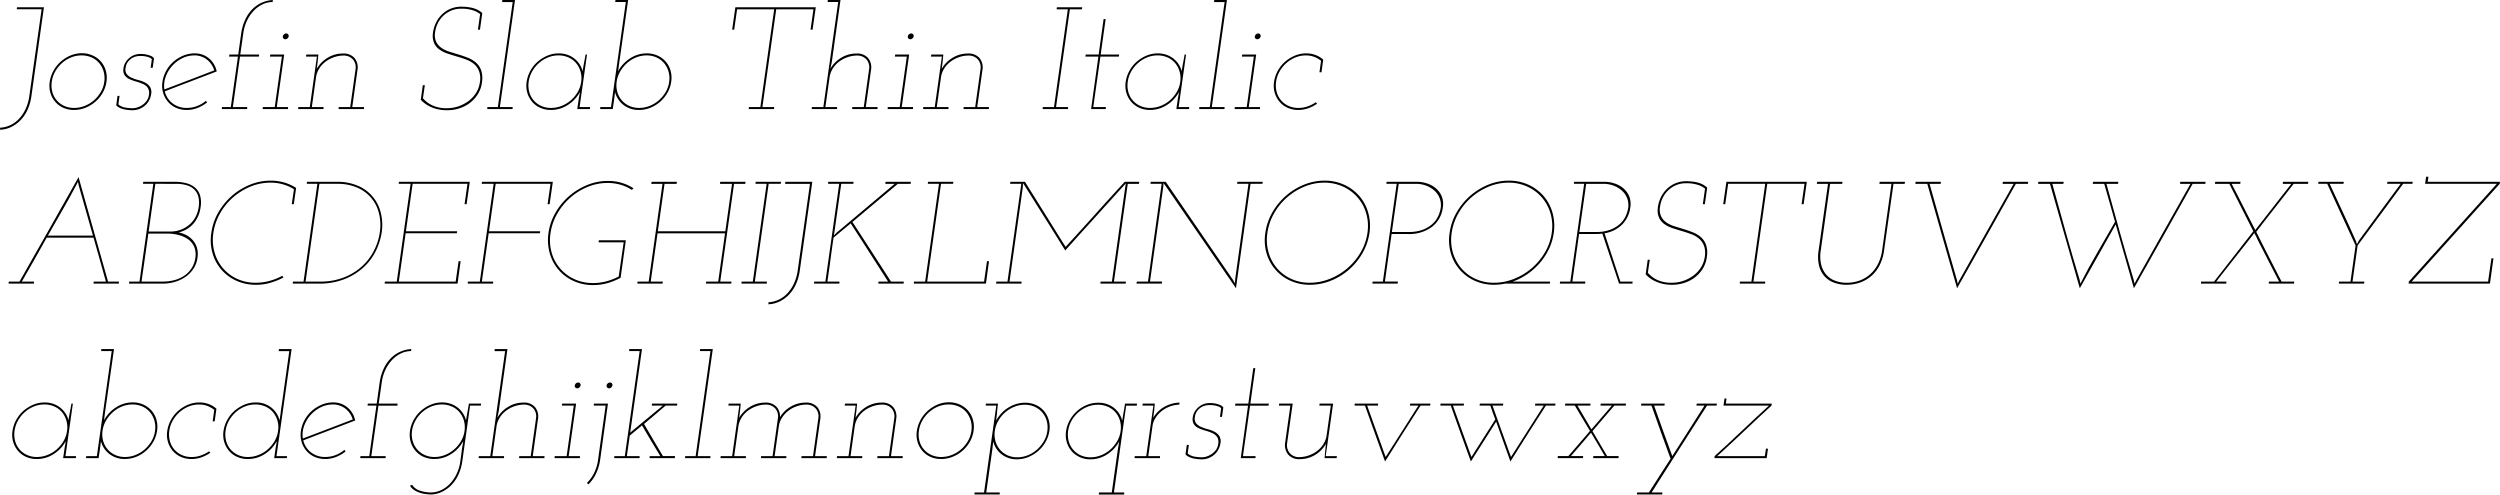 <svg id="Layer_1" data-name="Layer 1" xmlns="http://www.w3.org/2000/svg" viewBox="0 0 206.265 40.8"><title>josefinSlabThinItalic</title><path d="M5.97,18.16H8.19L7.158,25.48a4.024,4.024,0,0,1-.342,1.182,3.043,3.043,0,0,1-.6.858,2.68,2.68,0,0,1-.78.54,2.257,2.257,0,0,1-.87.204l.012-.168a2.252,2.252,0,0,0,.84-.21,2.4,2.4,0,0,0,.72-.528,3.05,3.05,0,0,0,.546-.822A3.836,3.836,0,0,0,6.99,25.443l1.008-7.116H5.945Z" transform="translate(-4.565 -17.56)"/><path d="M8.669,24.304a2.693,2.693,0,0,1,.312-.912,2.824,2.824,0,0,1,.6-.75,2.9,2.9,0,0,1,.804-.504,2.398,2.398,0,0,1,.936-.186,2.114,2.114,0,0,1,.888.186,1.93,1.93,0,0,1,1.086,1.254,2.108,2.108,0,0,1,.054.912,2.56,2.56,0,0,1-.312.912,2.842,2.842,0,0,1-1.428,1.236,2.523,2.523,0,0,1-.936.18,2.119,2.119,0,0,1-.888-.18,1.887,1.887,0,0,1-.666-.498,2.021,2.021,0,0,1-.396-.738A2.091,2.091,0,0,1,8.669,24.304Zm.168,0a2.107,2.107,0,0,0,.048.846,1.751,1.751,0,0,0,.36.684,1.773,1.773,0,0,0,.618.462,1.94,1.94,0,0,0,.822.168,2.349,2.349,0,0,0,.87-.168,2.577,2.577,0,0,0,.762-.462,2.724,2.724,0,0,0,.564-.684,2.227,2.227,0,0,0,.288-.846,2.031,2.031,0,0,0-.054-.84,1.879,1.879,0,0,0-.366-.696,1.723,1.723,0,0,0-.63-.468,1.997,1.997,0,0,0-.822-.169,2.286,2.286,0,0,0-.87.169,2.562,2.562,0,0,0-.75.468,2.695,2.695,0,0,0-.558.696A2.351,2.351,0,0,0,8.837,24.304Z" transform="translate(-4.565 -17.56)"/><path d="M14.429,25.468l-.096.708a1.145,1.145,0,0,0,.564.258,3.783,3.783,0,0,0,.624.054,1.268,1.268,0,0,0,.396-.072,1.605,1.605,0,0,0,.414-.21,1.394,1.394,0,0,0,.342-.342,1.058,1.058,0,0,0,.18-.48.804.804,0,0,0-.096-.576.958.958,0,0,0-.396-.318,3.873,3.873,0,0,0-.552-.198,3.833,3.833,0,0,1-.552-.198.996.996,0,0,1-.402-.318.78.78,0,0,1-.102-.576,1.198,1.198,0,0,1,.174-.504,1.55,1.55,0,0,1,.33-.372,1.367,1.367,0,0,1,.42-.234,1.407,1.407,0,0,1,.456-.078,2.488,2.488,0,0,1,.462.036,2.346,2.346,0,0,1,.378.108.647.647,0,0,1,.3.216l-.108.78h-.168l.096-.708a.581.581,0,0,0-.258-.162,1.939,1.939,0,0,0-.318-.078,1.854,1.854,0,0,0-.282-.024h-.15a1.318,1.318,0,0,0-.336.048,1.145,1.145,0,0,0-.348.162,1.191,1.191,0,0,0-.3.3,1.005,1.005,0,0,0-.168.45.647.647,0,0,0,.09.534,1.065,1.065,0,0,0,.402.3,3.329,3.329,0,0,0,.558.192,2.582,2.582,0,0,1,.558.21,1.084,1.084,0,0,1,.402.354.857.857,0,0,1,.09.618,1.628,1.628,0,0,1-.15.462,1.448,1.448,0,0,1-.312.42,1.636,1.636,0,0,1-.474.306,1.589,1.589,0,0,1-.636.12c-.04,0-.114-.004-.222-.012a3.447,3.447,0,0,1-.36-.048,1.849,1.849,0,0,1-.396-.12.927.927,0,0,1-.33-.228l.108-.78Z" transform="translate(-4.565 -17.56)"/><path d="M22.445,23.452q-1.08.42-2.142.822t-2.142.822a1.772,1.772,0,0,0,.642.99,1.866,1.866,0,0,0,1.182.378,2.334,2.334,0,0,0,.84-.156,2.487,2.487,0,0,0,.732-.432c.016.024.032.046.048.066s.032.042.048.066a3.037,3.037,0,0,1-.786.456,2.41,2.41,0,0,1-.894.168,2.121,2.121,0,0,1-.888-.18,1.891,1.891,0,0,1-.666-.498,2.029,2.029,0,0,1-.396-.738,2.085,2.085,0,0,1-.054-.912,2.68,2.68,0,0,1,.312-.912,2.722,2.722,0,0,1,.6-.744,2.992,2.992,0,0,1,.804-.498,2.397,2.397,0,0,1,.936-.186,1.786,1.786,0,0,1,1.188.414A1.89,1.89,0,0,1,22.445,23.452Zm-1.848-1.32a2.212,2.212,0,0,0-1.02.246,2.774,2.774,0,0,0-.828.642,2.668,2.668,0,0,0-.522.9,2.165,2.165,0,0,0-.102,1.02q1.044-.396,2.064-.786t2.052-.786a1.753,1.753,0,0,0-.606-.894A1.638,1.638,0,0,0,20.597,22.131Z" transform="translate(-4.565 -17.56)"/><path d="M22.877,26.392h.732l.588-4.164h-.732l.024-.168h.732l.24-1.716a4.091,4.091,0,0,1,.342-1.176,3.024,3.024,0,0,1,.6-.864,2.568,2.568,0,0,1,1.674-.744l-.024.168a1.922,1.922,0,0,0-.804.18,2.413,2.413,0,0,0-.726.516,3.1,3.1,0,0,0-.564.81,3.507,3.507,0,0,0-.318,1.062L24.389,22.06h1.56l-.024.168h-1.56l-.588,4.164h1.188l-.012.168H22.865Z" transform="translate(-4.565 -17.56)"/><path d="M26.249,26.392h.984l.588-4.164h-.984l.024-.168h1.152l-.612,4.332h.936l-.012.168H26.237Zm1.656-5.832a.259.259,0,0,1,.096-.168.272.272,0,0,1,.18-.072.195.195,0,0,1,.156.072.211.211,0,0,1,.048.168.335.335,0,0,1-.102.168.25.25,0,0,1-.174.072.212.212,0,0,1-.162-.072A.172.172,0,0,1,27.905,20.56Z" transform="translate(-4.565 -17.56)"/><path d="M32.513,26.392h.948l.444-3.156a.988.988,0,0,0-.204-.75.999.999,0,0,0-.78-.342,2.424,2.424,0,0,0-.792.132,2.519,2.519,0,0,0-.696.366,2.121,2.121,0,0,0-.522.564,1.849,1.849,0,0,0-.27.714l-.348,2.472h.972l-.012.168H29.165l.012-.168h.948l.588-4.164h-.9l.024-.168h.996l-.06.636q-.024.156-.036.27c-.008.076-.02.167-.036.27a2.523,2.523,0,0,1,.9-.912,2.394,2.394,0,0,1,1.26-.348,1.185,1.185,0,0,1,.954.372,1.208,1.208,0,0,1,.246.972l-.432,3.072h.972l-.012.168H32.501Z" transform="translate(-4.565 -17.56)"/><path d="M39.281,25.791l.168-1.2h.168l-.156,1.08a2.404,2.404,0,0,0,.774.582,2.748,2.748,0,0,0,1.218.234,2.886,2.886,0,0,0,.918-.15,2.993,2.993,0,0,0,.828-.426,2.501,2.501,0,0,0,.63-.666,2.173,2.173,0,0,0,.324-.87,1.833,1.833,0,0,0-.054-.918,1.464,1.464,0,0,0-.408-.6,2.095,2.095,0,0,0-.636-.372q-.366-.138-.756-.252t-.774-.24a2.602,2.602,0,0,1-.672-.324,1.376,1.376,0,0,1-.45-.51,1.5,1.5,0,0,1-.126-.804,2.688,2.688,0,0,1,.204-.798,2.454,2.454,0,0,1,.468-.726,2.295,2.295,0,0,1,.726-.522,2.328,2.328,0,0,1,.99-.198,4.02,4.02,0,0,1,.42.024,3.73,3.73,0,0,1,.456.078,1.942,1.942,0,0,1,.438.162,1.708,1.708,0,0,1,.378.264l-.192,1.368h-.168l.18-1.284a1.742,1.742,0,0,0-.594-.312,3.05,3.05,0,0,0-.966-.132,2.084,2.084,0,0,0-.84.162,2.142,2.142,0,0,0-.648.432,2.222,2.222,0,0,0-.444.612,2.267,2.267,0,0,0-.216.714,1.361,1.361,0,0,0,.078.798,1.331,1.331,0,0,0,.426.504,2.298,2.298,0,0,0,.654.318q.378.12.774.24t.774.27a2.265,2.265,0,0,1,.66.396,1.53,1.53,0,0,1,.426.63,2.07,2.07,0,0,1,.072.972,2.365,2.365,0,0,1-.318.96,2.652,2.652,0,0,1-.648.738,2.864,2.864,0,0,1-.882.468,3.244,3.244,0,0,1-1.02.162,3.357,3.357,0,0,1-.846-.096,3.027,3.027,0,0,1-.63-.234,2.516,2.516,0,0,1-.438-.282A2.467,2.467,0,0,1,39.281,25.791Z" transform="translate(-4.565 -17.56)"/><path d="M44.777,26.392h.864l1.224-8.664h-.876l.024-.168h1.044l-1.248,8.832h1.056l-.012.168H44.765Z" transform="translate(-4.565 -17.56)"/><path d="M48.017,24.304a2.682,2.682,0,0,1,.312-.912,2.725,2.725,0,0,1,.6-.744,2.994,2.994,0,0,1,.804-.498,2.397,2.397,0,0,1,.936-.186,2.124,2.124,0,0,1,.69.108,1.996,1.996,0,0,1,.576.306,1.962,1.962,0,0,1,.438.468,1.924,1.924,0,0,1,.264.594q.049-.348.114-.69t.126-.69h.12l-.612,4.332h.876l-.024.168H52.192l.096-.648q.023-.192.06-.378t.06-.378a2.872,2.872,0,0,1-.99,1.062,2.531,2.531,0,0,1-1.398.413,2.122,2.122,0,0,1-.888-.18,1.891,1.891,0,0,1-.666-.498,2.027,2.027,0,0,1-.396-.738A2.083,2.083,0,0,1,48.017,24.304Zm.168,0a2.113,2.113,0,0,0,.048.846,1.751,1.751,0,0,0,.978,1.146,1.944,1.944,0,0,0,.822.168,2.348,2.348,0,0,0,.87-.168,2.581,2.581,0,0,0,.762-.462,2.746,2.746,0,0,0,.564-.684,2.235,2.235,0,0,0,.288-.846,2.024,2.024,0,0,0-.054-.84,1.881,1.881,0,0,0-.366-.696,1.729,1.729,0,0,0-.63-.468,1.995,1.995,0,0,0-.822-.169,2.286,2.286,0,0,0-.87.169,2.573,2.573,0,0,0-.75.468,2.695,2.695,0,0,0-.558.696A2.35,2.35,0,0,0,48.185,24.304Z" transform="translate(-4.565 -17.56)"/><path d="M54.1,26.392h.876L56.2,17.727h-.876l.024-.168h1.044L55.66,22.707c-.016.12-.032.242-.048.366s-.032.246-.048.366a2.878,2.878,0,0,1,.984-1.062,2.501,2.501,0,0,1,1.392-.414,2.075,2.075,0,0,1,.882.186A1.908,1.908,0,0,1,59.89,23.392a2.108,2.108,0,0,1,.054.912,2.569,2.569,0,0,1-.312.912,2.883,2.883,0,0,1-.6.738,2.764,2.764,0,0,1-.81.498,2.478,2.478,0,0,1-.93.18,2.018,2.018,0,0,1-1.284-.413,1.936,1.936,0,0,1-.696-1.062c-.016.128-.032.254-.048.378s-.032.25-.048.378l-.096.648H54.076Zm5.676-2.088a2.026,2.026,0,0,0-.054-.84,1.88,1.88,0,0,0-.366-.696,1.738,1.738,0,0,0-.624-.468,1.957,1.957,0,0,0-.816-.169,2.285,2.285,0,0,0-.87.169,2.56,2.56,0,0,0-.75.468,2.801,2.801,0,0,0-.564.696,2.281,2.281,0,0,0-.288.84,2.045,2.045,0,0,0,.054.846,1.823,1.823,0,0,0,.366.684,1.773,1.773,0,0,0,.618.462,1.941,1.941,0,0,0,.822.168,2.304,2.304,0,0,0,.864-.168,2.606,2.606,0,0,0,.756-.462,2.737,2.737,0,0,0,.564-.684A2.239,2.239,0,0,0,59.776,24.304Z" transform="translate(-4.565 -17.56)"/><path d="M66.352,26.392H67.3l1.14-8.064H65.38l-.24,1.68h-.168l.264-1.848h6.636l-.264,1.848H71.44l.24-1.68H68.608l-1.14,8.064H68.44l-.012.168H66.34Z" transform="translate(-4.565 -17.56)"/><path d="M74.884,26.392h.948l.444-3.156a.988.988,0,0,0-.204-.75.999.999,0,0,0-.78-.342,2.423,2.423,0,0,0-.792.132,2.519,2.519,0,0,0-.696.366,2.121,2.121,0,0,0-.522.564,1.848,1.848,0,0,0-.27.714l-.348,2.472h.972l-.012.168H71.536l.012-.168h.948L73.72,17.727h-.876l.024-.168h1.044l-.72,5.136-.12.54a2.523,2.523,0,0,1,.9-.912,2.394,2.394,0,0,1,1.26-.348,1.185,1.185,0,0,1,.954.372,1.208,1.208,0,0,1,.246.972L76,26.392h.972l-.012.168H74.872Z" transform="translate(-4.565 -17.56)"/><path d="M77.812,26.392h.984l.588-4.164H78.4l.024-.168h1.152l-.612,4.332H79.9l-.012.168H77.8Zm1.656-5.832a.259.259,0,0,1,.096-.168.272.272,0,0,1,.18-.072.195.195,0,0,1,.156.072.211.211,0,0,1,.048.168.336.336,0,0,1-.102.168.251.251,0,0,1-.174.072.212.212,0,0,1-.162-.072A.172.172,0,0,1,79.468,20.56Z" transform="translate(-4.565 -17.56)"/><path d="M84.076,26.392h.948l.444-3.156a.988.988,0,0,0-.204-.75.999.999,0,0,0-.78-.342,2.424,2.424,0,0,0-.792.132,2.519,2.519,0,0,0-.696.366,2.121,2.121,0,0,0-.522.564,1.849,1.849,0,0,0-.27.714l-.348,2.472h.972l-.012.168H80.728l.012-.168h.948l.588-4.164h-.9l.024-.168h.996l-.06.636q-.024.156-.036.27c-.008.076-.02.167-.036.27a2.523,2.523,0,0,1,.9-.912,2.394,2.394,0,0,1,1.26-.348,1.185,1.185,0,0,1,.954.372,1.208,1.208,0,0,1,.246.972l-.432,3.072h.972l-.012.168H84.064Z" transform="translate(-4.565 -17.56)"/><path d="M90.603,26.392h.924l1.14-8.064h-.924l.024-.168h2.088l-.024.168h-.996l-1.14,8.064h.996l-.012.168H90.591Z" transform="translate(-4.565 -17.56)"/><path d="M95.619,19.131h.168L95.379,22.06h1.524l-.024.168H95.355l-.588,4.164H95.811l-.012.168H94.587l.6-4.332H94.119l.024-.168h1.068Z" transform="translate(-4.565 -17.56)"/><path d="M97.443,24.304a2.678,2.678,0,0,1,.312-.912,2.722,2.722,0,0,1,.6-.744,2.992,2.992,0,0,1,.804-.498,2.397,2.397,0,0,1,.936-.186,2.124,2.124,0,0,1,.69.108,1.994,1.994,0,0,1,.576.306,1.958,1.958,0,0,1,.438.468,1.927,1.927,0,0,1,.264.594q.048-.348.114-.69t.126-.69h.12l-.612,4.332h.876l-.024.168h-1.044l.096-.648q.024-.192.06-.378t.06-.378a2.872,2.872,0,0,1-.99,1.062,2.53,2.53,0,0,1-1.398.413,2.121,2.121,0,0,1-.888-.18,1.89,1.89,0,0,1-.666-.498,2.027,2.027,0,0,1-.396-.738A2.082,2.082,0,0,1,97.443,24.304Zm.168,0a2.115,2.115,0,0,0,.048.846,1.75,1.75,0,0,0,.978,1.146,1.944,1.944,0,0,0,.822.168,2.348,2.348,0,0,0,.87-.168,2.58,2.58,0,0,0,.762-.462,2.748,2.748,0,0,0,.564-.684,2.239,2.239,0,0,0,.288-.846,2.026,2.026,0,0,0-.054-.84,1.88,1.88,0,0,0-.366-.696,1.729,1.729,0,0,0-.63-.468,1.996,1.996,0,0,0-.822-.169,2.286,2.286,0,0,0-.87.169,2.573,2.573,0,0,0-.75.468,2.693,2.693,0,0,0-.558.696A2.35,2.35,0,0,0,97.611,24.304Z" transform="translate(-4.565 -17.56)"/><path d="M103.515,26.392h.864l1.224-8.664h-.876l.024-.168h1.044l-1.248,8.832h1.056l-.012.168h-2.088Z" transform="translate(-4.565 -17.56)"/><path d="M106.443,26.392h.984l.588-4.164h-.984l.024-.168h1.152l-.612,4.332h.936l-.012.168h-2.088Zm1.656-5.832a.259.259,0,0,1,.096-.168.272.272,0,0,1,.18-.072.195.195,0,0,1,.156.072.211.211,0,0,1,.048.168.335.335,0,0,1-.102.168.251.251,0,0,1-.174.072.212.212,0,0,1-.162-.072A.172.172,0,0,1,108.099,20.56Z" transform="translate(-4.565 -17.56)"/><path d="M113.235,26.116a3.13,3.13,0,0,1-.738.378,2.42,2.42,0,0,1-.81.138,2.122,2.122,0,0,1-.888-.18,1.891,1.891,0,0,1-.666-.498,2.027,2.027,0,0,1-.396-.738,2.083,2.083,0,0,1-.054-.912,2.682,2.682,0,0,1,.312-.912,2.725,2.725,0,0,1,.6-.744,2.994,2.994,0,0,1,.804-.498,2.397,2.397,0,0,1,.936-.186,2.164,2.164,0,0,1,.78.138,1.963,1.963,0,0,1,.624.378l-.144,1.044h-.168l.132-.948a2.067,2.067,0,0,0-.564-.324,1.901,1.901,0,0,0-.684-.12,2.286,2.286,0,0,0-.87.169,2.573,2.573,0,0,0-.75.468,2.695,2.695,0,0,0-.558.696,2.35,2.35,0,0,0-.282.84,2.113,2.113,0,0,0,.048.846,1.751,1.751,0,0,0,.978,1.146,1.943,1.943,0,0,0,.822.168,2.285,2.285,0,0,0,.75-.126,2.767,2.767,0,0,0,.678-.342Z" transform="translate(-4.565 -17.56)"/><path d="M5.286,40.792h.888q1.225-2.161,2.442-4.303t2.43-4.314q.612,2.172,1.218,4.314t1.218,4.303h.9l-.012.168H12.282l.012-.168h1.008q-.253-.901-.504-1.807t-.516-1.817H8.418q-.516.911-1.02,1.817T6.366,40.792H7.373l-.012.168H5.273Zm5.772-7.933-.06-.3-.084.168c-.024.04-.048.084-.072.132q-.552,1.056-1.146,2.076T8.514,37h3.72Z" transform="translate(-4.565 -17.56)"/><path d="M15.222,40.792h.852l1.14-8.065h-.852l.024-.168h2.592a3.631,3.631,0,0,1,.972.12,1.809,1.809,0,0,1,.72.372,1.367,1.367,0,0,1,.408.654,2.202,2.202,0,0,1,.036.954,2.56,2.56,0,0,1-.552,1.308,2.284,2.284,0,0,1-1.26.768,2.34,2.34,0,0,1,.666.24,1.838,1.838,0,0,1,.528.433,1.664,1.664,0,0,1,.324.611,1.853,1.853,0,0,1,.042.78,2.178,2.178,0,0,1-.342.942,2.49,2.49,0,0,1-.666.672,3.048,3.048,0,0,1-.87.407,3.408,3.408,0,0,1-.966.139H15.21Zm1.584-3.961-.564,3.961h1.776a3.66,3.66,0,0,0,.936-.12,2.613,2.613,0,0,0,.816-.366,2.184,2.184,0,0,0,.6-.612,2.091,2.091,0,0,0,.312-.858,1.687,1.687,0,0,0-.09-.9,1.443,1.443,0,0,0-.497-.624,2.417,2.417,0,0,0-.786-.36,3.687,3.687,0,0,0-.954-.12Zm.576-4.104L16.83,36.664h1.764a2.502,2.502,0,0,0,.882-.15,2.321,2.321,0,0,0,.714-.42,2.22,2.22,0,0,0,.51-.642,2.422,2.422,0,0,0,.258-.828,2.021,2.021,0,0,0-.036-.864,1.287,1.287,0,0,0-.354-.588,1.517,1.517,0,0,0-.624-.336,3.087,3.087,0,0,0-.846-.108Z" transform="translate(-4.565 -17.56)"/><path d="M28.637,34.408l.18-1.236a3.576,3.576,0,0,0-1.956-.54,4.241,4.241,0,0,0-1.644.33,5.183,5.183,0,0,0-1.434.894,5.038,5.038,0,0,0-1.068,1.32,4.539,4.539,0,0,0-.546,1.608,3.78,3.78,0,0,0,.096,1.596,3.478,3.478,0,0,0,.69,1.302,3.385,3.385,0,0,0,1.17.882,3.598,3.598,0,0,0,1.536.324,4.325,4.325,0,0,0,1.134-.15,4.742,4.742,0,0,0,1.062-.426l.096.145a5.822,5.822,0,0,1-1.092.438,4.223,4.223,0,0,1-1.176.162,3.841,3.841,0,0,1-1.62-.336,3.543,3.543,0,0,1-1.968-2.28,3.847,3.847,0,0,1-.096-1.668,4.575,4.575,0,0,1,.57-1.674,5.361,5.361,0,0,1,1.11-1.368,5.271,5.271,0,0,1,1.488-.924,4.453,4.453,0,0,1,1.716-.342,4.007,4.007,0,0,1,1.14.156,3.714,3.714,0,0,1,.972.444l-.192,1.344Z" transform="translate(-4.565 -17.56)"/><path d="M28.733,40.792h.876l1.14-8.065H29.873l.025-.168h2.52a4.203,4.203,0,0,1,1.59.294,3.225,3.225,0,0,1,1.95,2.166,4.143,4.143,0,0,1,.096,1.74,5.329,5.329,0,0,1-.456,1.453,4.545,4.545,0,0,1-.984,1.355,5.023,5.023,0,0,1-1.572,1.002,5.703,5.703,0,0,1-2.208.391H28.721Zm2.184-8.065-1.14,8.065h1.176a5.273,5.273,0,0,0,2.076-.378,4.827,4.827,0,0,0,1.488-.96,4.538,4.538,0,0,0,.942-1.296,4.797,4.797,0,0,0,.438-1.399,3.988,3.988,0,0,0-.084-1.674,3.081,3.081,0,0,0-1.854-2.076,3.924,3.924,0,0,0-1.494-.282Z" transform="translate(-4.565 -17.56)"/><path d="M36.317,40.792h.984l1.14-8.065h-.984l.025-.168h5.844l-.264,1.848h-.168l.24-1.68H38.609L38.057,36.64h4.224l-.024.168H38.033l-.564,3.984h4.692l.24-1.681h.168L42.317,40.96H36.305Z" transform="translate(-4.565 -17.56)"/><path d="M43.169,40.792h.984l1.14-8.065h-.984l.024-.168h5.844l-.264,1.848h-.168l.24-1.68h-4.524L44.909,36.64h4.224l-.024.168H44.885l-.564,3.984h.936l-.012.168H43.157Z" transform="translate(-4.565 -17.56)"/><path d="M56.201,37.384,55.769,40.48a5.503,5.503,0,0,1-1.08.439,4.262,4.262,0,0,1-1.176.162,3.84,3.84,0,0,1-1.62-.336,3.542,3.542,0,0,1-1.968-2.28,3.988,3.988,0,0,1-.108-1.669,4.577,4.577,0,0,1,.57-1.674,5.313,5.313,0,0,1,1.116-1.368,5.37,5.37,0,0,1,1.494-.924,4.45,4.45,0,0,1,1.716-.342,3.852,3.852,0,0,1,2.112.6l-.12.144a3.47,3.47,0,0,0-.93-.426,3.829,3.829,0,0,0-1.086-.15,4.279,4.279,0,0,0-1.65.33,5.056,5.056,0,0,0-1.434.894,5.174,5.174,0,0,0-1.068,1.32,4.468,4.468,0,0,0-.552,1.608,3.773,3.773,0,0,0,.096,1.596,3.399,3.399,0,0,0,1.872,2.185,3.596,3.596,0,0,0,1.536.324,4.269,4.269,0,0,0,1.092-.139,4.881,4.881,0,0,0,1.032-.401l.408-2.82H53.957l.012-.168Z" transform="translate(-4.565 -17.56)"/><path d="M63.989,32.56h2.088l-.024.168h-.924l-1.14,8.065h.924l-.012.168H62.813l.012-.168h.996l.564-3.984H58.817l-.564,3.984h.996l-.012.168H57.149l.012-.168h.924l1.14-8.065h-.924l.024-.168h2.088l-.024.168h-.996L58.841,36.64h5.568l.552-3.912h-.996Z" transform="translate(-4.565 -17.56)"/><path d="M65.753,40.792h.924l1.14-8.065h-.924l.024-.168h2.088l-.024.168h-.996l-1.14,8.065h.996l-.012.168H65.741Z" transform="translate(-4.565 -17.56)"/><path d="M69.365,32.56h2.22l-1.032,7.32a4.021,4.021,0,0,1-.342,1.182,3.055,3.055,0,0,1-.6.858,2.691,2.691,0,0,1-.78.54,2.267,2.267,0,0,1-.87.204l.012-.168a2.271,2.271,0,0,0,.84-.21,2.414,2.414,0,0,0,.72-.528,3.053,3.053,0,0,0,.546-.822,3.828,3.828,0,0,0,.306-1.092l1.008-7.116H69.34Z" transform="translate(-4.565 -17.56)"/><path d="M77.044,40.792h.792l-1.536-2.4q-.768-1.2-1.548-2.4L73.336,37.168q-.132.911-.252,1.817t-.252,1.807h.996l-.012.168H71.728l.012-.168h.924l1.14-8.065H72.88l.024-.168h2.088l-.024.168h-.996L73.42,36.64a1.62,1.62,0,0,1-.03.174c-.012.052-.022.11-.03.174l.24-.24,4.776-4.02h-.768l.024-.168H79.72l-.024.168H78.64L74.896,35.872q.804,1.236,1.596,2.46.792,1.223,1.584,2.46h1.056l-.012.168H77.032Z" transform="translate(-4.565 -17.56)"/><path d="M79.972,40.792h.924l1.14-8.065h-.924l.024-.168h2.088l-.024.168h-.996l-1.14,8.065h4.692l.24-1.681h.168l-.252,1.849H79.96Z" transform="translate(-4.565 -17.56)"/><path d="M97.36,32.56h1.2l-.024.168h-.924l-1.14,8.065h.984l-.012.168H95.356l.012-.168h.936l1.068-7.573.084-.54c0,.008-.008.02-.024.036l-.048.048a.404.404,0,0,0-.048.059q-.168.18-.486.534t-.738.816q-.42.462-.906,1.002t-.978,1.08q-.492.54-.948,1.05t-.828.918q-.924-1.488-1.746-2.796T89.08,32.835l-.096-.156a1.953,1.953,0,0,0-.03.27,2.035,2.035,0,0,1-.03.27L87.856,40.792h.996l-.012.168H86.752l.012-.168h.924l1.14-8.065h-.924l.024-.168h1.2q.648,1.032,1.26,2.016.264.42.546.87t.558.894q.275.445.528.852t.468.732q1.225-1.332,2.436-2.682T97.36,32.56Z" transform="translate(-4.565 -17.56)"/><path d="M98.356,40.792H99.28l1.128-8.065h-.924l.024-.168h1.236l5.532,8.064.18.311.024-.384,1.092-7.824h-.936l.024-.168h2.088l-.024.168H107.74l-1.2,8.616-5.796-8.424-.18-.24-.025.312-1.092,7.8h.996l-.024.168H98.332Z" transform="translate(-4.565 -17.56)"/><path d="M108.964,36.772a4.575,4.575,0,0,1,.57-1.674,5.361,5.361,0,0,1,1.11-1.368,5.271,5.271,0,0,1,1.488-.924,4.453,4.453,0,0,1,1.716-.342,3.817,3.817,0,0,1,1.626.342,3.642,3.642,0,0,1,1.242.924,3.587,3.587,0,0,1,.732,1.368,4.021,4.021,0,0,1,.108,1.674,4.748,4.748,0,0,1-.576,1.668,5.23,5.23,0,0,1-2.61,2.28,4.571,4.571,0,0,1-1.722.336,3.841,3.841,0,0,1-1.62-.336,3.543,3.543,0,0,1-1.968-2.28A3.847,3.847,0,0,1,108.964,36.772Zm.168.012a3.78,3.78,0,0,0,.096,1.596,3.478,3.478,0,0,0,.69,1.302,3.385,3.385,0,0,0,1.17.882,3.598,3.598,0,0,0,1.536.324,4.44,4.44,0,0,0,1.662-.324A5.126,5.126,0,0,0,116.83,38.374a4.362,4.362,0,0,0,.558-1.603,3.745,3.745,0,0,0-.102-1.602,3.467,3.467,0,0,0-1.902-2.208,3.653,3.653,0,0,0-1.56-.33,4.241,4.241,0,0,0-1.644.33,5.183,5.183,0,0,0-1.434.894,5.038,5.038,0,0,0-1.068,1.32A4.539,4.539,0,0,0,109.132,36.784Z" transform="translate(-4.565 -17.56)"/><path d="M117.808,40.792h.852l1.14-8.065h-.852l.024-.168h2.532a2.629,2.629,0,0,1,.75.12,2.192,2.192,0,0,1,.726.372,1.785,1.785,0,0,1,.516.66,1.706,1.706,0,0,1,.108.984,2.361,2.361,0,0,1-.894,1.584,3.129,3.129,0,0,1-1.986.588H119.38l-.552,3.924h1.068l-.012.168h-2.088ZM119.404,36.7h1.38a3.212,3.212,0,0,0,1.182-.192,2.471,2.471,0,0,0,.798-.486,2.001,2.001,0,0,0,.468-.648,2.656,2.656,0,0,0,.204-.678,1.628,1.628,0,0,0-.078-.75,1.604,1.604,0,0,0-.408-.624,2.139,2.139,0,0,0-.684-.432,2.402,2.402,0,0,0-.906-.162h-1.392Z" transform="translate(-4.565 -17.56)"/><path d="M124.168,36.772a4.575,4.575,0,0,1,.57-1.674,5.361,5.361,0,0,1,1.11-1.368,5.271,5.271,0,0,1,1.488-.924,4.453,4.453,0,0,1,1.716-.342,3.817,3.817,0,0,1,1.626.342,3.642,3.642,0,0,1,1.242.924,3.587,3.587,0,0,1,.732,1.368,4.021,4.021,0,0,1,.108,1.674,4.49,4.49,0,0,1-.396,1.326,5.137,5.137,0,0,1-.75,1.152,5.47,5.47,0,0,1-1.02.918,5.107,5.107,0,0,1-1.218.624h3.084l-.024.168h-3.684a4.647,4.647,0,0,1-.9.096,3.841,3.841,0,0,1-1.62-.336,3.543,3.543,0,0,1-1.968-2.28A3.847,3.847,0,0,1,124.168,36.772Zm.168.012a3.78,3.78,0,0,0,.096,1.596,3.478,3.478,0,0,0,.69,1.302,3.385,3.385,0,0,0,1.17.882,3.598,3.598,0,0,0,1.536.324,4.44,4.44,0,0,0,1.662-.324,5.126,5.126,0,0,0,2.545-2.189,4.362,4.362,0,0,0,.558-1.603,3.745,3.745,0,0,0-.102-1.602,3.467,3.467,0,0,0-1.902-2.208,3.653,3.653,0,0,0-1.56-.33,4.241,4.241,0,0,0-1.644.33,5.183,5.183,0,0,0-1.434.894,5.038,5.038,0,0,0-1.068,1.32A4.539,4.539,0,0,0,124.336,36.784Z" transform="translate(-4.565 -17.56)"/><path d="M133.276,40.792h.852l1.14-8.065h-.852l.024-.168h2.532a2.629,2.629,0,0,1,.75.12,2.194,2.194,0,0,1,.726.372,1.779,1.779,0,0,1,.516.66,1.699,1.699,0,0,1,.108.984,2.424,2.424,0,0,1-.666,1.386,2.651,2.651,0,0,1-1.458.726l1.308,3.984h1.008l-.012.168h-1.105l-1.38-4.128a4.452,4.452,0,0,1-.576.036h-1.344l-.552,3.924h1.068l-.012.168h-2.088ZM134.872,36.7h1.38a3.212,3.212,0,0,0,1.182-.192,2.471,2.471,0,0,0,.798-.486,2,2,0,0,0,.468-.648,2.656,2.656,0,0,0,.204-.678,1.629,1.629,0,0,0-.078-.75,1.604,1.604,0,0,0-.408-.624,2.139,2.139,0,0,0-.684-.432,2.402,2.402,0,0,0-.906-.162h-1.392Z" transform="translate(-4.565 -17.56)"/><path d="M140.343,40.191l.168-1.199h.168l-.156,1.079a2.402,2.402,0,0,0,.774.582,2.749,2.749,0,0,0,1.218.234,2.866,2.866,0,0,0,.918-.15,2.983,2.983,0,0,0,.828-.426,2.477,2.477,0,0,0,.63-.666,2.18,2.18,0,0,0,.324-.87,1.839,1.839,0,0,0-.054-.918,1.473,1.473,0,0,0-.408-.6,2.089,2.089,0,0,0-.636-.372q-.366-.138-.756-.252t-.774-.24a2.6,2.6,0,0,1-.672-.324,1.381,1.381,0,0,1-.45-.51,1.49,1.49,0,0,1-.126-.804,2.704,2.704,0,0,1,.204-.798,2.454,2.454,0,0,1,.468-.726,2.297,2.297,0,0,1,.727-.522,2.322,2.322,0,0,1,.989-.198,4.004,4.004,0,0,1,.42.024,3.682,3.682,0,0,1,.456.078,1.933,1.933,0,0,1,.438.162,1.705,1.705,0,0,1,.378.264l-.192,1.368h-.168l.181-1.284a1.75,1.75,0,0,0-.594-.312,3.046,3.046,0,0,0-.966-.132,2.086,2.086,0,0,0-.84.162,2.151,2.151,0,0,0-.648.432,2.22,2.22,0,0,0-.443.612,2.243,2.243,0,0,0-.216.714,1.35,1.35,0,0,0,.078.798,1.322,1.322,0,0,0,.426.504,2.287,2.287,0,0,0,.653.318c.252.08.511.16.774.24s.522.17.774.27a2.245,2.245,0,0,1,.659.397,1.539,1.539,0,0,1,.426.63,2.063,2.063,0,0,1,.071.972,2.369,2.369,0,0,1-.317.96,2.677,2.677,0,0,1-.648.738,2.852,2.852,0,0,1-.882.468,3.229,3.229,0,0,1-1.02.162,3.382,3.382,0,0,1-.847-.096,3.043,3.043,0,0,1-.63-.234,2.445,2.445,0,0,1-.438-.282A2.478,2.478,0,0,1,140.343,40.191Z" transform="translate(-4.565 -17.56)"/><path d="M148.119,40.792h.948l1.14-8.065h-3.059l-.24,1.68h-.168l.264-1.848H153.64l-.265,1.848h-.168l.24-1.68H150.375l-1.14,8.065h.972l-.012.168h-2.088Z" transform="translate(-4.565 -17.56)"/><path d="M154.491,32.56h2.088l-.024.168h-.996l-.768,5.484a3.002,3.002,0,0,0,.024,1.145,2.018,2.018,0,0,0,.408.84,1.796,1.796,0,0,0,.727.517,2.655,2.655,0,0,0,.989.174,3.067,3.067,0,0,0,1.032-.174,2.673,2.673,0,0,0,.882-.517,2.837,2.837,0,0,0,.648-.84,3.622,3.622,0,0,0,.353-1.145l.768-5.484h-.996l.023-.168h2.089l-.025.168h-.924l-.78,5.52a3.734,3.734,0,0,1-.372,1.212,2.94,2.94,0,0,1-.69.882,2.882,2.882,0,0,1-.931.534,3.288,3.288,0,0,1-1.092.18,2.932,2.932,0,0,1-1.05-.18,1.946,1.946,0,0,1-.786-.534,2.07,2.07,0,0,1-.444-.882,3.191,3.191,0,0,1-.036-1.212l.78-5.52h-.924Z" transform="translate(-4.565 -17.56)"/><path d="M162.614,32.56h2.089l-.024.168h-.912q.564,2.004,1.122,3.972t1.134,3.961l.06.3.155-.3q1.116-1.992,2.227-3.961t2.238-3.972h-.912l.024-.168h2.088l-.023.168h-.996q-1.213,2.172-2.424,4.314-1.213,2.142-2.424,4.302-.612-2.161-1.23-4.302-.618-2.143-1.23-4.314h-.983Z" transform="translate(-4.565 -17.56)"/><path d="M172.742,32.56h2.089l-.025.168h-.912q.552,2.004,1.105,3.978T176.15,40.66l.06.3q.659-1.296,1.397-2.562t1.458-2.538q-.215-.78-.438-1.56t-.45-1.572h-.948l.024-.168h2.088l-.024.168h-.96q.552,2.004,1.105,3.978t1.151,3.955l.06.3.156-.3q1.115-1.992,2.225-3.961t2.238-3.972h-.864l.024-.168h2.088l-.024.168h-1.044q-1.211,2.172-2.424,4.314t-2.424,4.302l-1.429-5.004-.071-.264q-.756,1.32-1.488,2.634t-1.476,2.634q-.612-2.161-1.23-4.302-.618-2.143-1.23-4.314h-.983Z" transform="translate(-4.565 -17.56)"/><path d="M187.334,32.56h2.088l-.024.168h-.708q.479.924.941,1.836t.931,1.824l.072.156.119-.156,2.857-3.66h-.708l.025-.168h2.088l-.024.168h-1.188q-.781,1.008-1.549,1.986t-1.535,1.974q.516,1.044,1.037,2.059t1.051,2.046h1.044l-.013.168H191.75l.013-.168h.84l-1.632-3.181q-.108-.203-.204-.42a3.372,3.372,0,0,0-.217-.408l-.107.156q-.756.973-1.512,1.926-.756.955-1.513,1.927h.84l-.012.168h-2.088l.012-.168h1.068l3.24-4.152-1.98-3.912h-1.188Z" transform="translate(-4.565 -17.56)"/><path d="M197.547,40.792h.948l.42-2.977q-.589-1.271-1.17-2.544-.583-1.272-1.17-2.544h-.744l.023-.168h2.088l-.024.168h-1.141q.541,1.176,1.08,2.328t1.057,2.328l.107.311h.013l.168-.311,3.432-4.656h-1.116l.024-.168h2.088l-.025.168h-.767q-.936,1.284-1.878,2.55t-1.878,2.538l-.42,2.977h.972l-.012.168h-2.088Z" transform="translate(-4.565 -17.56)"/><path d="M210.29,38.872l-.288,2.088h-6.708l.012-.168,7.261-8.065H204.65l.084-.588h.191l-.06.42H210.83l-.024.168-7.26,8.065h6.3l.276-1.92Z" transform="translate(-4.565 -17.56)"/><path d="M5.598,53.103a2.682,2.682,0,0,1,.312-.912,2.722,2.722,0,0,1,.6-.744,3.005,3.005,0,0,1,.804-.498,2.397,2.397,0,0,1,.936-.185,2.124,2.124,0,0,1,.69.108,1.982,1.982,0,0,1,.576.306,1.955,1.955,0,0,1,.438.468,1.927,1.927,0,0,1,.264.594c.032-.232.07-.462.114-.69s.086-.458.126-.69h.12l-.612,4.332h.876l-.024.168H9.773l.096-.647q.024-.192.06-.378t.06-.378A2.871,2.871,0,0,1,9,55.018a2.527,2.527,0,0,1-1.398.414,2.121,2.121,0,0,1-.888-.18,1.89,1.89,0,0,1-.666-.498,2.027,2.027,0,0,1-.396-.738A2.085,2.085,0,0,1,5.598,53.103Zm.168,0a2.114,2.114,0,0,0,.048.846,1.759,1.759,0,0,0,.36.685,1.78,1.78,0,0,0,.618.462,1.944,1.944,0,0,0,.822.168,2.348,2.348,0,0,0,.87-.168,2.59,2.59,0,0,0,.762-.462,2.751,2.751,0,0,0,.564-.685,2.235,2.235,0,0,0,.288-.846,2.023,2.023,0,0,0-.054-.84,1.882,1.882,0,0,0-.366-.696,1.74,1.74,0,0,0-.63-.468,1.996,1.996,0,0,0-.822-.168,2.285,2.285,0,0,0-.87.168,2.594,2.594,0,0,0-.75.468,2.693,2.693,0,0,0-.558.696A2.345,2.345,0,0,0,5.766,53.103Z" transform="translate(-4.565 -17.56)"/><path d="M11.681,55.191h.876l1.224-8.664h-.876l.024-.168h1.044l-.732,5.148c-.016.12-.032.242-.048.366s-.032.245-.048.365a2.877,2.877,0,0,1,.984-1.062,2.497,2.497,0,0,1,1.392-.414,2.074,2.074,0,0,1,.882.185,1.976,1.976,0,0,1,.672.498,1.954,1.954,0,0,1,.396.744,2.11,2.11,0,0,1,.054.912,2.579,2.579,0,0,1-.312.912,2.887,2.887,0,0,1-.6.738,2.766,2.766,0,0,1-.81.498,2.478,2.478,0,0,1-.93.18,2.015,2.015,0,0,1-1.284-.414,1.934,1.934,0,0,1-.696-1.062c-.016.128-.032.254-.048.378s-.032.25-.048.378l-.096.647h-1.044Zm5.676-2.088a2.019,2.019,0,0,0-.054-.84,1.88,1.88,0,0,0-.366-.696,1.751,1.751,0,0,0-.624-.468,1.957,1.957,0,0,0-.816-.168,2.285,2.285,0,0,0-.87.168,2.583,2.583,0,0,0-.75.468,2.801,2.801,0,0,0-.564.696,2.272,2.272,0,0,0-.288.84,2.043,2.043,0,0,0,.054.846,1.825,1.825,0,0,0,.366.685,1.779,1.779,0,0,0,.618.462,1.941,1.941,0,0,0,.822.168,2.303,2.303,0,0,0,.864-.168,2.616,2.616,0,0,0,.756-.462,2.737,2.737,0,0,0,.564-.685A2.232,2.232,0,0,0,17.357,53.103Z" transform="translate(-4.565 -17.56)"/><path d="M21.918,54.916a3.128,3.128,0,0,1-.738.378,2.418,2.418,0,0,1-.81.138,2.122,2.122,0,0,1-.888-.18,1.891,1.891,0,0,1-.666-.498,2.027,2.027,0,0,1-.396-.738,2.086,2.086,0,0,1-.054-.912,2.686,2.686,0,0,1,.312-.912,2.725,2.725,0,0,1,.6-.744,3.006,3.006,0,0,1,.804-.498,2.397,2.397,0,0,1,.936-.185,2.164,2.164,0,0,1,.78.138,1.982,1.982,0,0,1,.624.378l-.144,1.044h-.168l.132-.947a2.055,2.055,0,0,0-.564-.324,1.89,1.89,0,0,0-.684-.12,2.286,2.286,0,0,0-.87.168,2.597,2.597,0,0,0-.75.468,2.697,2.697,0,0,0-.558.696,2.344,2.344,0,0,0-.282.84,2.116,2.116,0,0,0,.048.846,1.759,1.759,0,0,0,.36.685,1.779,1.779,0,0,0,.618.462,1.943,1.943,0,0,0,.822.168,2.285,2.285,0,0,0,.75-.126,2.779,2.779,0,0,0,.678-.342Z" transform="translate(-4.565 -17.56)"/><path d="M27.281,54.712q.023-.192.06-.378t.06-.378a2.871,2.871,0,0,1-.99,1.062,2.527,2.527,0,0,1-1.398.414,2.122,2.122,0,0,1-.888-.18,1.891,1.891,0,0,1-.666-.498,2.027,2.027,0,0,1-.396-.738,2.085,2.085,0,0,1-.054-.912,2.682,2.682,0,0,1,.312-.912,2.725,2.725,0,0,1,.6-.744,3.005,3.005,0,0,1,.804-.498,2.397,2.397,0,0,1,.936-.185,1.99,1.99,0,0,1,1.278.414,1.943,1.943,0,0,1,.69,1.062q.06-.359.102-.714.042-.353.102-.714l.6-4.284h-.876l.024-.168H28.625l-1.248,8.832h.876l-.024.168H27.185Zm-4.104-1.608a2.114,2.114,0,0,0,.048.846,1.759,1.759,0,0,0,.36.685,1.779,1.779,0,0,0,.618.462,1.944,1.944,0,0,0,.822.168,2.348,2.348,0,0,0,.87-.168,2.59,2.59,0,0,0,.762-.462,2.749,2.749,0,0,0,.564-.685,2.235,2.235,0,0,0,.288-.846,2.021,2.021,0,0,0-.054-.84,1.883,1.883,0,0,0-.366-.696,1.741,1.741,0,0,0-.63-.468,1.996,1.996,0,0,0-.822-.168,2.285,2.285,0,0,0-.87.168,2.594,2.594,0,0,0-.75.468,2.695,2.695,0,0,0-.558.696A2.345,2.345,0,0,0,23.177,53.103Z" transform="translate(-4.565 -17.56)"/><path d="M33.87,52.252q-1.08.42-2.142.821-1.062.403-2.142.822a1.772,1.772,0,0,0,.642.99,1.866,1.866,0,0,0,1.182.378,2.324,2.324,0,0,0,.84-.156,2.485,2.485,0,0,0,.732-.432c.016.023.032.046.048.065s.032.042.048.066a3.039,3.039,0,0,1-.786.456,2.41,2.41,0,0,1-.894.168,2.121,2.121,0,0,1-.888-.18,1.89,1.89,0,0,1-.666-.498,2.027,2.027,0,0,1-.396-.738,2.085,2.085,0,0,1-.054-.912,2.682,2.682,0,0,1,.312-.912,2.722,2.722,0,0,1,.6-.744,3.005,3.005,0,0,1,.804-.498,2.397,2.397,0,0,1,.936-.185,1.783,1.783,0,0,1,1.188.414A1.888,1.888,0,0,1,33.87,52.252Zm-1.848-1.32a2.205,2.205,0,0,0-1.02.246,2.781,2.781,0,0,0-.828.642,2.675,2.675,0,0,0-.522.9,2.165,2.165,0,0,0-.102,1.02q1.044-.396,2.064-.785t2.052-.786a1.756,1.756,0,0,0-.606-.895A1.641,1.641,0,0,0,32.022,50.932Z" transform="translate(-4.565 -17.56)"/><path d="M34.301,55.191h.732l.588-4.164h-.732l.024-.168h.732l.24-1.716a4.082,4.082,0,0,1,.342-1.176,3.031,3.031,0,0,1,.6-.864,2.568,2.568,0,0,1,1.674-.744l-.024.168a1.923,1.923,0,0,0-.804.181,2.403,2.403,0,0,0-.726.516,3.1,3.1,0,0,0-.564.81,3.513,3.513,0,0,0-.318,1.062l-.252,1.764h1.56l-.024.168h-1.56l-.588,4.164h1.188l-.012.168H34.289Z" transform="translate(-4.565 -17.56)"/><path d="M43.253,50.859h1.008l-.024.168h-.888l-.636,4.548a4.031,4.031,0,0,1-.342,1.183,3.027,3.027,0,0,1-.6.857,2.693,2.693,0,0,1-.78.541,2.289,2.289,0,0,1-.882.203q-.24-.012-.492-.047a2.33,2.33,0,0,1-.48-.121,2.017,2.017,0,0,1-.426-.215,1.033,1.033,0,0,1-.318-.337l.168-.084a1.231,1.231,0,0,0,.684.498,2.945,2.945,0,0,0,.876.138,1.965,1.965,0,0,0,.81-.18,2.386,2.386,0,0,0,.732-.516,3.103,3.103,0,0,0,.564-.811,3.504,3.504,0,0,0,.318-1.062l.12-.912q.024-.192.06-.378t.06-.378a2.867,2.867,0,0,1-.99,1.062,2.528,2.528,0,0,1-1.398.414,2.119,2.119,0,0,1-.888-.18,1.885,1.885,0,0,1-.666-.498,2.02,2.02,0,0,1-.396-.738,2.092,2.092,0,0,1-.054-.912,2.693,2.693,0,0,1,.312-.912,2.733,2.733,0,0,1,.6-.744,2.997,2.997,0,0,1,.804-.498,2.397,2.397,0,0,1,.936-.185,2.128,2.128,0,0,1,.69.108,1.973,1.973,0,0,1,.576.306,1.942,1.942,0,0,1,.702,1.062c.04-.232.08-.462.12-.69S43.213,51.092,43.253,50.859ZM38.561,53.103a2.036,2.036,0,0,0,.054.846,1.812,1.812,0,0,0,.366.685,1.778,1.778,0,0,0,.618.462,1.945,1.945,0,0,0,.822.168,2.301,2.301,0,0,0,.864-.168,2.61,2.61,0,0,0,.756-.462,2.729,2.729,0,0,0,.564-.685,2.227,2.227,0,0,0,.288-.846,2.031,2.031,0,0,0-.054-.84,1.883,1.883,0,0,0-.366-.696,1.734,1.734,0,0,0-.63-.468,1.998,1.998,0,0,0-.822-.168,2.284,2.284,0,0,0-.87.168,2.581,2.581,0,0,0-.75.468,2.693,2.693,0,0,0-.558.696A2.345,2.345,0,0,0,38.561,53.103Z" transform="translate(-4.565 -17.56)"/><path d="M47.405,55.191h.948l.444-3.156a.989.989,0,0,0-.204-.75,1.002,1.002,0,0,0-.78-.342,2.423,2.423,0,0,0-.792.132,2.532,2.532,0,0,0-.696.366,2.13,2.13,0,0,0-.522.565,1.845,1.845,0,0,0-.27.714l-.348,2.472h.972l-.012.168H44.057l.012-.168h.948l1.224-8.664h-.876l.024-.168h1.044l-.72,5.137-.12.539a2.522,2.522,0,0,1,.9-.911,2.39,2.39,0,0,1,1.26-.349,1.185,1.185,0,0,1,.954.372,1.209,1.209,0,0,1,.246.972l-.432,3.072h.972l-.012.168H47.393Z" transform="translate(-4.565 -17.56)"/><path d="M50.333,55.191h.984l.588-4.164h-.984l.024-.168h1.152l-.612,4.332h.936l-.012.168H50.321Zm1.656-5.832a.26.26,0,0,1,.096-.168.272.272,0,0,1,.18-.072.195.195,0,0,1,.156.072.212.212,0,0,1,.048.168.334.334,0,0,1-.102.168.251.251,0,0,1-.174.072.212.212,0,0,1-.162-.072A.172.172,0,0,1,51.989,49.359Z" transform="translate(-4.565 -17.56)"/><path d="M53.573,50.859h1.152l-.636,4.584a3.934,3.934,0,0,1-.354,1.206,3.115,3.115,0,0,1-.618.87l-.132-.108a3.022,3.022,0,0,0,.594-.821,3.46,3.46,0,0,0,.33-1.099l.624-4.464h-.984Zm1.044-1.5a.261.261,0,0,1,.096-.168.274.274,0,0,1,.18-.072.196.196,0,0,1,.156.072.213.213,0,0,1,.048.168.336.336,0,0,1-.102.168.251.251,0,0,1-.174.072.211.211,0,0,1-.162-.072A.172.172,0,0,1,54.617,49.359Z" transform="translate(-4.565 -17.56)"/><path d="M58.169,55.191h.876q-.384-.636-.762-1.26t-.75-1.272L56.525,53.5l-.24,1.691h1.056l-.012.168H55.241l.012-.168h.864l1.224-8.664h-.876l.024-.168h1.044L56.561,53.248l2.688-2.221h-.912l.024-.168h2.088l-.024.168h-.948q-.252.217-.462.397t-.42.359q-.21.18-.426.36t-.468.396q.384.671.78,1.332.395.659.78,1.319h.996l-.012.168H58.157Z" transform="translate(-4.565 -17.56)"/><path d="M61.097,55.191H61.96l1.224-8.664h-.876l.024-.168h1.044l-1.248,8.832h1.056l-.012.168H61.084Z" transform="translate(-4.565 -17.56)"/><path d="M70.696,55.191h.948l.444-3.156a.989.989,0,0,0-.204-.75,1.002,1.002,0,0,0-.78-.342,2.438,2.438,0,0,0-.774.126,2.399,2.399,0,0,0-.684.354,2.286,2.286,0,0,0-.522.54,1.781,1.781,0,0,0-.288.684l-.36,2.544h.972l-.012.168H67.348l.012-.168h.948l.444-3.156a.988.988,0,0,0-.204-.75,1.002,1.002,0,0,0-.78-.342,2.423,2.423,0,0,0-.792.132,2.532,2.532,0,0,0-.696.366,2.129,2.129,0,0,0-.522.565,1.845,1.845,0,0,0-.27.714L65.14,55.191h.972l-.012.168H64.012l.012-.168h.948l.588-4.164h-.9l.024-.168H65.68l-.06.637q-.024.155-.036.27c-.008.076-.02.166-.036.27a2.524,2.524,0,0,1,.9-.911,2.39,2.39,0,0,1,1.26-.349,1.201,1.201,0,0,1,.906.33,1.163,1.163,0,0,1,.306.87,2.454,2.454,0,0,1,.894-.87,2.414,2.414,0,0,1,1.23-.33,1.185,1.185,0,0,1,.954.372,1.206,1.206,0,0,1,.246.972l-.432,3.072h.972l-.012.168H70.684Z" transform="translate(-4.565 -17.56)"/><path d="M76.96,55.191h.948l.444-3.156a.988.988,0,0,0-.204-.75,1.002,1.002,0,0,0-.78-.342,2.423,2.423,0,0,0-.792.132,2.532,2.532,0,0,0-.696.366,2.129,2.129,0,0,0-.522.565,1.845,1.845,0,0,0-.27.714L74.74,55.191h.972l-.012.168H73.612l.012-.168h.948l.588-4.164h-.9l.024-.168H75.28l-.06.637q-.024.155-.036.27c-.008.076-.02.166-.036.27a2.524,2.524,0,0,1,.9-.911,2.39,2.39,0,0,1,1.26-.349,1.185,1.185,0,0,1,.954.372,1.209,1.209,0,0,1,.246.972l-.432,3.072h.972l-.012.168H76.948Z" transform="translate(-4.565 -17.56)"/><path d="M80.212,53.103a2.697,2.697,0,0,1,.312-.912,2.824,2.824,0,0,1,.6-.75,2.899,2.899,0,0,1,.804-.504,2.397,2.397,0,0,1,.936-.185,2.114,2.114,0,0,1,.888.185,1.931,1.931,0,0,1,1.086,1.254,2.11,2.11,0,0,1,.054.912,2.569,2.569,0,0,1-.312.912,2.842,2.842,0,0,1-1.428,1.236,2.524,2.524,0,0,1-.936.18,2.119,2.119,0,0,1-.888-.18,1.887,1.887,0,0,1-.666-.498,2.02,2.02,0,0,1-.396-.738A2.094,2.094,0,0,1,80.212,53.103Zm.168,0a2.105,2.105,0,0,0,.048.846,1.753,1.753,0,0,0,.36.685,1.779,1.779,0,0,0,.618.462,1.94,1.94,0,0,0,.822.168,2.348,2.348,0,0,0,.87-.168,2.589,2.589,0,0,0,.762-.462,2.727,2.727,0,0,0,.564-.685,2.223,2.223,0,0,0,.288-.846,2.028,2.028,0,0,0-.054-.84,1.882,1.882,0,0,0-.366-.696,1.734,1.734,0,0,0-.63-.468,1.998,1.998,0,0,0-.822-.168,2.285,2.285,0,0,0-.87.168,2.581,2.581,0,0,0-.75.468,2.697,2.697,0,0,0-.558.696A2.345,2.345,0,0,0,80.38,53.103Z" transform="translate(-4.565 -17.56)"/><path d="M84.976,58.191h.78l1.008-7.164h-.876l.024-.168h.996c-.032.232-.058.468-.078.708s-.05.476-.09.708a3.172,3.172,0,0,1,.432-.6,2.71,2.71,0,0,1,.57-.475,2.842,2.842,0,0,1,.672-.306,2.465,2.465,0,0,1,.726-.107,2.134,2.134,0,0,1,.882.18,1.876,1.876,0,0,1,.672.498,2.014,2.014,0,0,1,.396.744,2.066,2.066,0,0,1,.054.905,2.55,2.55,0,0,1-.318.918,2.858,2.858,0,0,1-.606.738,2.938,2.938,0,0,1-.81.498,2.41,2.41,0,0,1-.93.187,1.997,1.997,0,0,1-1.278-.414,1.948,1.948,0,0,1-.69-1.062l-.072.648-.504,3.563h1.116l-.012.168H84.964Zm6-5.076a2.032,2.032,0,0,0-.054-.84,1.825,1.825,0,0,0-.366-.69,1.755,1.755,0,0,0-.624-.462,1.955,1.955,0,0,0-.816-.168,2.287,2.287,0,0,0-.87.168,2.619,2.619,0,0,0-.75.462,2.713,2.713,0,0,0-.564.69,2.29,2.29,0,0,0-.288.84,2.041,2.041,0,0,0,.054.847,1.877,1.877,0,0,0,.366.69,1.734,1.734,0,0,0,.618.468,1.945,1.945,0,0,0,.822.169,2.3,2.3,0,0,0,.864-.169,2.527,2.527,0,0,0,.756-.468,2.849,2.849,0,0,0,.564-.69A2.24,2.24,0,0,0,90.976,53.115Z" transform="translate(-4.565 -17.56)"/><path d="M95.236,58.191H96.292l.504-3.563.108-.648A2.886,2.886,0,0,1,95.92,55.042a2.504,2.504,0,0,1-1.392.414A2.061,2.061,0,0,1,93.64,55.27a1.983,1.983,0,0,1-.666-.498,1.959,1.959,0,0,1-.396-.738,2.123,2.123,0,0,1-.054-.918,2.632,2.632,0,0,1,.312-.905,2.86,2.86,0,0,1,.6-.744,2.792,2.792,0,0,1,.804-.498,2.465,2.465,0,0,1,.936-.18,2.02,2.02,0,0,1,1.284.413,1.939,1.939,0,0,1,.696,1.074q.048-.347.114-.708c.044-.24.082-.476.114-.708H98.38l-.024.168H97.48l-1.008,7.164h.852l-.012.168H95.224Zm-2.544-5.076a2.112,2.112,0,0,0,.048.847,1.801,1.801,0,0,0,.36.69,1.736,1.736,0,0,0,.618.468,1.94,1.94,0,0,0,.822.169,2.35,2.35,0,0,0,.87-.169,2.507,2.507,0,0,0,.762-.468,2.823,2.823,0,0,0,.564-.69,2.228,2.228,0,0,0,.288-.847,2.029,2.029,0,0,0-.054-.84,1.824,1.824,0,0,0-.366-.69,1.743,1.743,0,0,0-.63-.462,1.997,1.997,0,0,0-.822-.168,2.285,2.285,0,0,0-.87.168,2.625,2.625,0,0,0-1.308,1.151A2.352,2.352,0,0,0,92.692,53.115Z" transform="translate(-4.565 -17.56)"/><path d="M98.189,55.191h.948l.588-4.164h-.9l.024-.168h.996l-.06.637q-.024.155-.036.27c-.008.076-.02.166-.036.27a2.44,2.44,0,0,1,.912-.905,2.695,2.695,0,0,1,1.26-.354l-.024.168a2.428,2.428,0,0,0-.768.15,2.476,2.476,0,0,0-.672.372,2.269,2.269,0,0,0-.51.558,1.657,1.657,0,0,0-.258.696l-.348,2.472h.972l-.012.168H98.176Z" transform="translate(-4.565 -17.56)"/><path d="M102.652,54.268l-.096.708a1.144,1.144,0,0,0,.564.258,3.785,3.785,0,0,0,.624.055,1.267,1.267,0,0,0,.396-.072,1.62,1.62,0,0,0,.414-.21,1.396,1.396,0,0,0,.342-.342,1.06,1.06,0,0,0,.18-.48.805.805,0,0,0-.096-.576.956.956,0,0,0-.396-.317,3.818,3.818,0,0,0-.552-.198,3.827,3.827,0,0,1-.552-.198.991.991,0,0,1-.402-.318.778.778,0,0,1-.102-.575,1.196,1.196,0,0,1,.174-.504,1.531,1.531,0,0,1,.33-.372,1.346,1.346,0,0,1,.42-.234,1.41,1.41,0,0,1,.456-.078,2.442,2.442,0,0,1,.462.036,2.296,2.296,0,0,1,.378.108.645.645,0,0,1,.3.216l-.108.779H105.22l.096-.708a.58.58,0,0,0-.258-.161,1.888,1.888,0,0,0-.318-.078,1.796,1.796,0,0,0-.282-.024h-.15a1.34,1.34,0,0,0-.336.048,1.143,1.143,0,0,0-.348.162,1.189,1.189,0,0,0-.3.3,1.005,1.005,0,0,0-.168.45.647.647,0,0,0,.09.534,1.07,1.07,0,0,0,.402.3,3.33,3.33,0,0,0,.558.192,2.556,2.556,0,0,1,.558.21,1.083,1.083,0,0,1,.402.353.857.857,0,0,1,.09.618,1.624,1.624,0,0,1-.15.462,1.439,1.439,0,0,1-.312.42,1.637,1.637,0,0,1-.474.307,1.598,1.598,0,0,1-.636.12c-.04,0-.114-.005-.222-.013a3.32,3.32,0,0,1-.36-.048,1.792,1.792,0,0,1-.396-.12.931.931,0,0,1-.33-.228l.108-.78Z" transform="translate(-4.565 -17.56)"/><path d="M107.968,47.932h.168l-.408,2.928h1.524l-.025.168h-1.524l-.588,4.164h1.044l-.012.168h-1.212l.6-4.332h-1.068l.024-.168H107.56Z" transform="translate(-4.565 -17.56)"/><path d="M110.104,50.859H111.22l-.468,3.324a1.026,1.026,0,0,0,.216.75.981.981,0,0,0,.768.342,2.426,2.426,0,0,0,.792-.132,2.503,2.503,0,0,0,.696-.366,2.119,2.119,0,0,0,.522-.563,1.852,1.852,0,0,0,.27-.714l.348-2.473h-.948l.024-.168h1.116l-.612,4.332h.924l-.024.168h-.996l.06-.636.048-.54a2.448,2.448,0,0,1-.9.918,2.396,2.396,0,0,1-1.248.342,1.185,1.185,0,0,1-.954-.372,1.238,1.238,0,0,1-.258-.972l.432-3.072H110.08Z" transform="translate(-4.565 -17.56)"/><path d="M116.344,50.859h1.932l-.024.168h-.888q.384,1.056.762,2.118t.762,2.118q.624-.985,1.32-2.064t1.38-2.172h-.696l.024-.168h1.668l-.024.168h-.792q-.744,1.165-1.476,2.305T118.84,55.636q-.42-1.165-.834-2.304-.415-1.141-.822-2.305H116.32Z" transform="translate(-4.565 -17.56)"/><path d="M131.235,50.859h1.668l-.024.168h-.768q-.744,1.165-1.476,2.305t-1.452,2.304l-1.176-3.288-2.088,3.288q-.42-1.165-.834-2.304-.414-1.141-.822-2.305h-.864l.024-.168h1.932l-.024.168h-.888q.384,1.068.762,2.124t.762,2.112q.504-.779.984-1.548t.984-1.548c-.072-.185-.142-.372-.21-.565s-.134-.384-.198-.576h-.888l.024-.168h1.932l-.024.168h-.864q.385,1.068.762,2.124t.762,2.112q.684-1.068,1.35-2.118t1.35-2.118h-.72Z" transform="translate(-4.565 -17.56)"/><path d="M133.708,50.859h2.088l-.024.168h-1.056l1.152,1.956,1.68-1.956h-.936l.024-.168h2.088l-.024.168h-.948l-1.8,2.101q.3.527.606,1.031t.606,1.032h.948l-.012.168h-2.088l.012-.168h.948q-.288-.504-.57-.978t-.57-.954q-.42.492-.828.972t-.828.96h1.008l-.012.168h-2.088l.012-.168h.864q.456-.515.894-1.032t.894-1.044q-.312-.527-.624-1.038t-.624-1.05h-.816Z" transform="translate(-4.565 -17.56)"/><path d="M139.635,58.191h.972q.444-.694.895-1.397t.893-1.387q-.396-1.091-.792-2.184t-.78-2.196H139.96l.023-.168h1.933l-.024.168h-.853q.372,1.056.744,2.088t.756,2.076q.637-.996,1.309-2.052t1.343-2.112h-.66l.024-.168h1.667l-.025.168h-.792q-1.163,1.8-2.292,3.582t-2.279,3.582h.888l-.012.168h-2.089Z" transform="translate(-4.565 -17.56)"/><path d="M150.435,54.58l-.108.779h-4.308l.012-.168q1.164-1.056,2.244-2.082t2.232-2.082h-3.744l.084-.588h.168l-.06.42h3.792l-.024.168q-1.151,1.056-2.232,2.082-1.08,1.027-2.243,2.082h3.924l.096-.611Z" transform="translate(-4.565 -17.56)"/></svg>